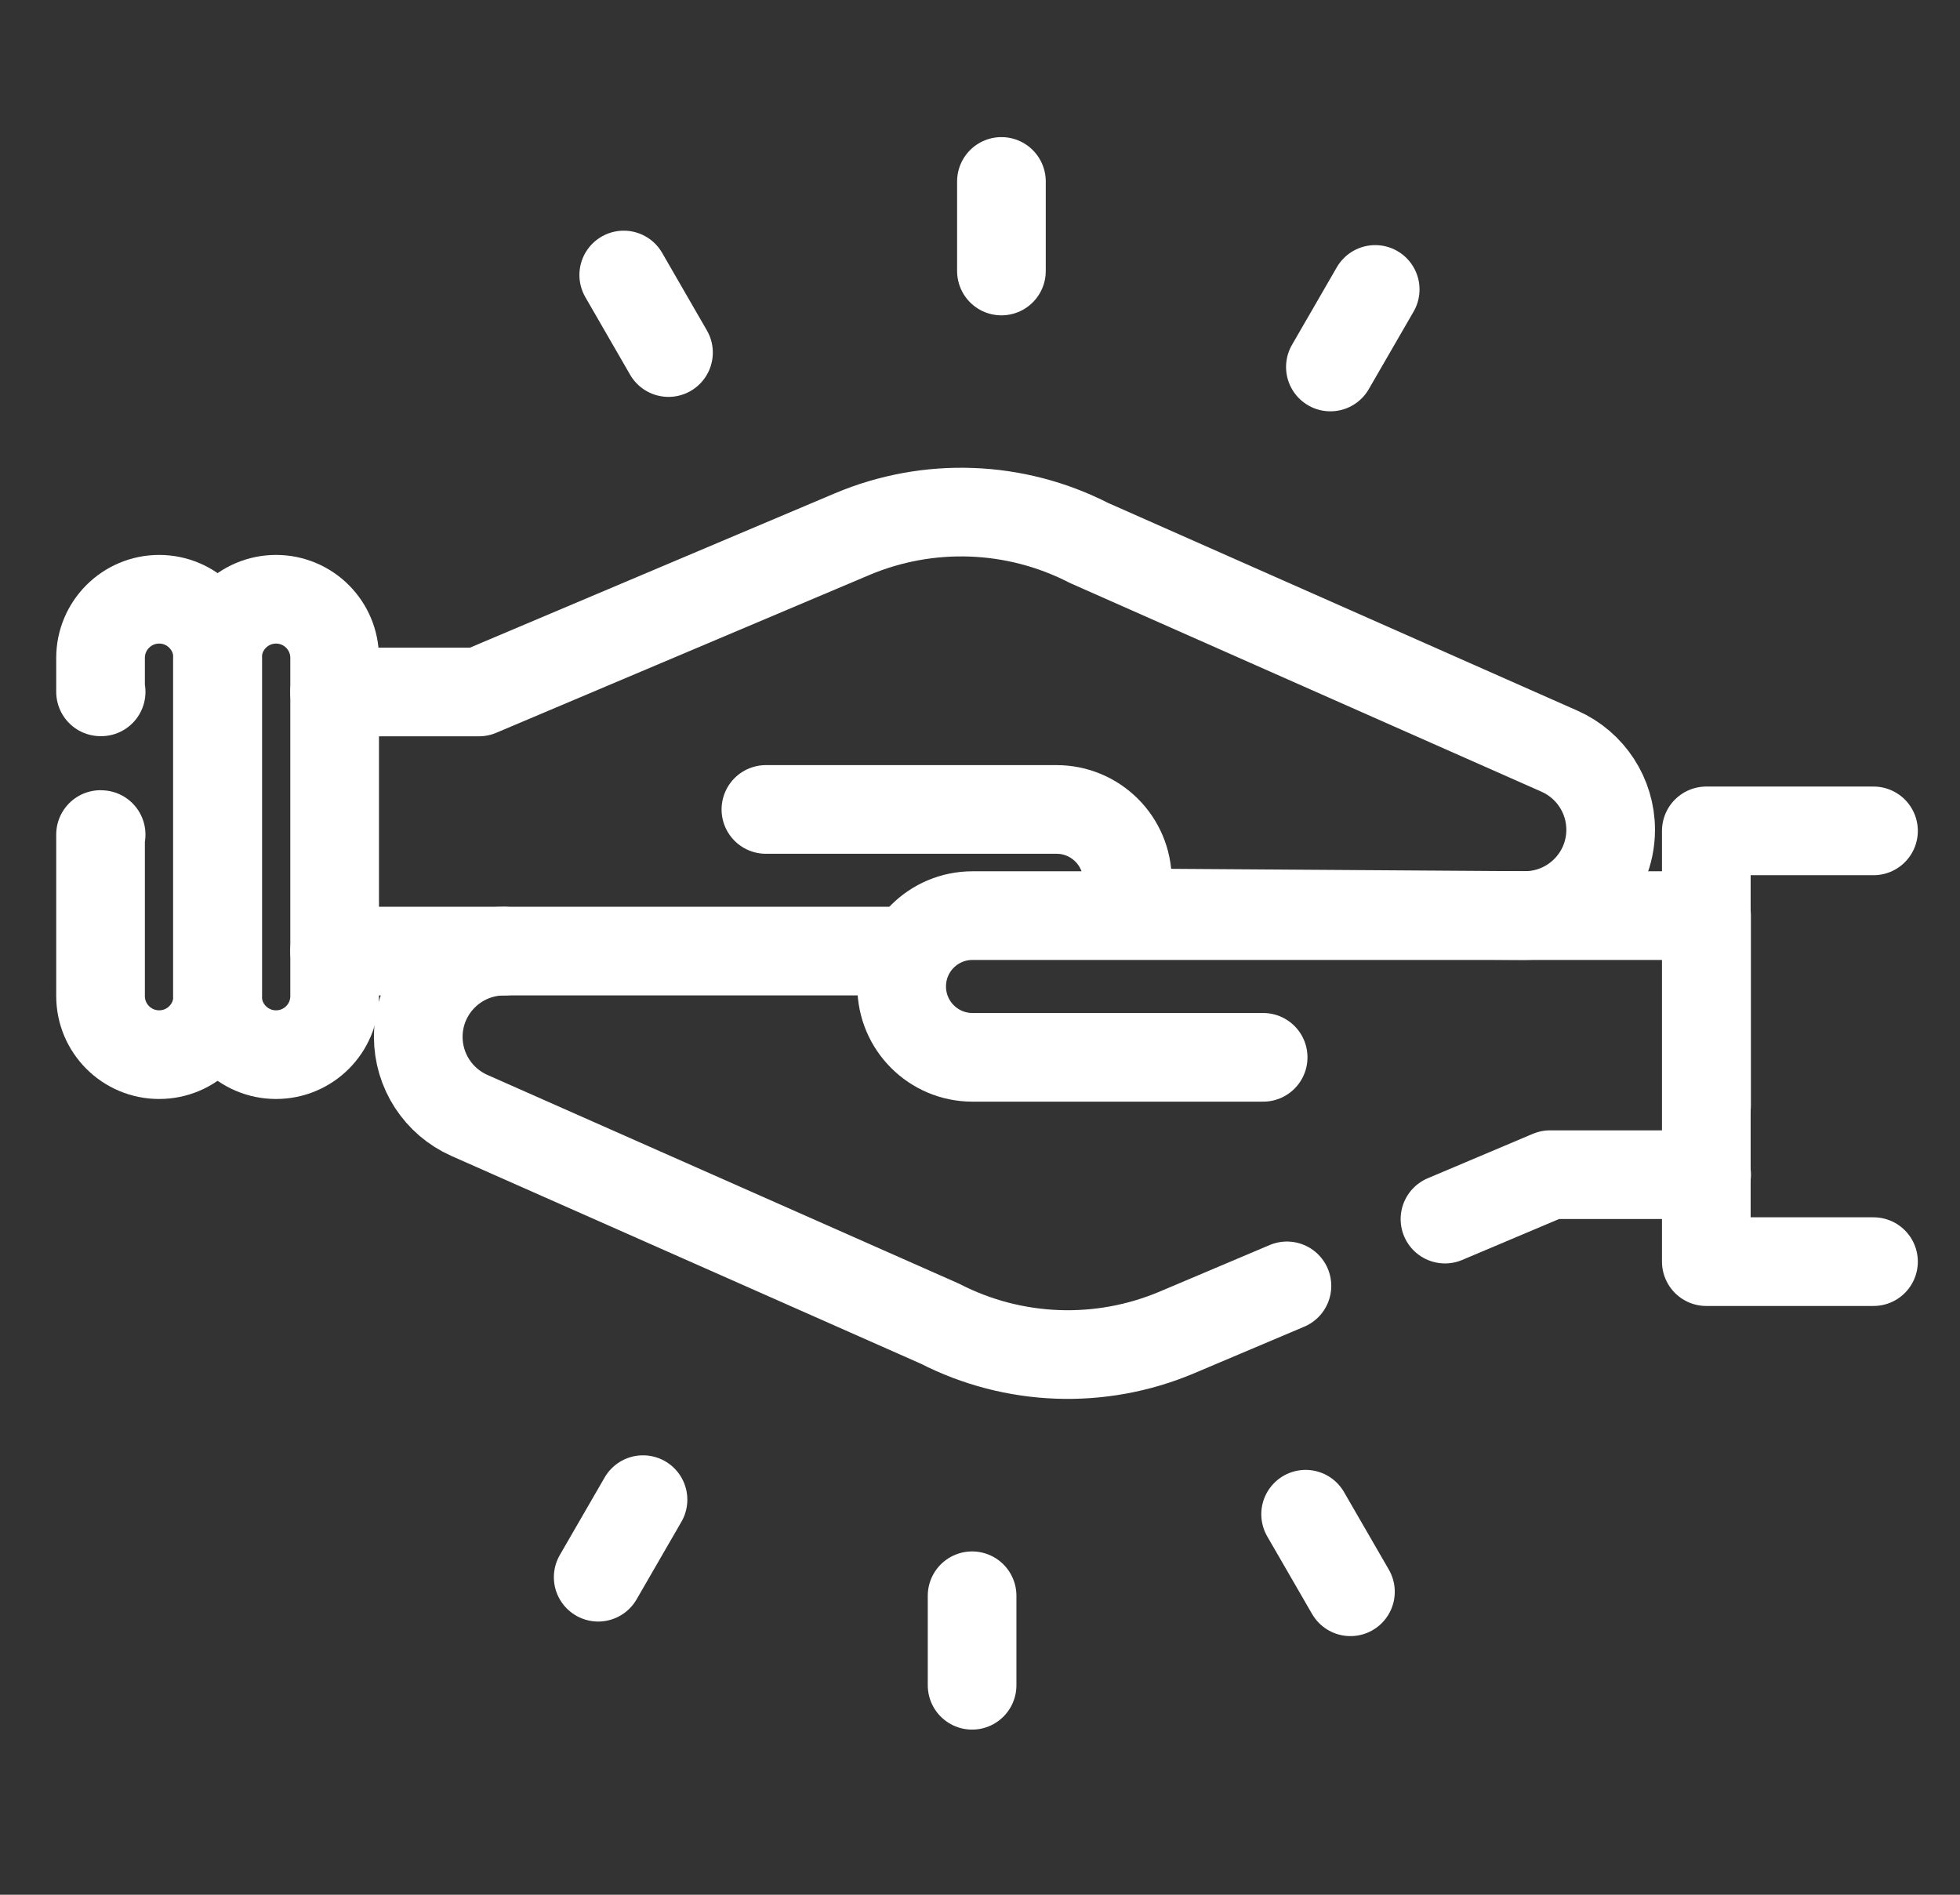 <?xml version="1.0" encoding="UTF-8"?>
<svg xmlns="http://www.w3.org/2000/svg" width="30" height="29" viewBox="0 0 30 29" fill="none">
  <rect x="0" y="0" width="30" height="29" fill="#333333" stroke="none"/>
  <path d="M17.133 13.971L23.338 14.013C24.064 14.013 24.653 13.425 24.653 12.7C24.653 12.18 24.346 11.709 23.871 11.498L16.668 8.31C15.539 7.731 14.211 7.682 13.042 8.176L7.331 10.591H5.121" stroke="white" stroke-width="1.357" stroke-miterlimit="10" stroke-linecap="round" stroke-linejoin="round"></path>
  <path d="M13.797 14.557H5.121" stroke="white" stroke-width="1.357" stroke-miterlimit="10" stroke-linecap="round" stroke-linejoin="round"></path>
  <path d="M11.723 12.389H16.171C16.77 12.389 17.256 12.874 17.256 13.473C17.256 13.654 17.212 13.824 17.134 13.973" stroke="white" stroke-width="1.357" stroke-miterlimit="10" stroke-linecap="round" stroke-linejoin="round"></path>
  <path d="M4.225 16.142C4.721 16.142 5.122 15.741 5.122 15.245V10.069C5.122 9.574 4.721 9.172 4.225 9.172C3.73 9.172 3.328 9.574 3.328 10.069V15.245C3.328 15.741 3.73 16.142 4.225 16.142Z" stroke="white" stroke-width="1.357" stroke-miterlimit="10" stroke-linecap="round" stroke-linejoin="round"></path>
  <path d="M1.548 12.774C1.545 12.774 1.542 12.773 1.539 12.773V15.245C1.539 15.741 1.941 16.142 2.436 16.142C2.932 16.142 3.333 15.741 3.333 15.245V10.069C3.333 9.574 2.932 9.172 2.436 9.172C1.941 9.172 1.539 9.574 1.539 10.069V10.589C1.542 10.589 1.545 10.589 1.548 10.589" stroke="white" stroke-width="1.357" stroke-miterlimit="10" stroke-linecap="round" stroke-linejoin="round"></path>
  <path d="M22.117 18.659L23.726 17.979H26.122" stroke="white" stroke-width="1.357" stroke-miterlimit="10" stroke-linecap="round" stroke-linejoin="round"></path>
  <path d="M7.717 14.557C6.991 14.557 6.402 15.145 6.402 15.87C6.402 16.39 6.709 16.861 7.184 17.072L14.387 20.26C15.516 20.839 16.844 20.888 18.013 20.394L19.698 19.681" stroke="white" stroke-width="1.357" stroke-miterlimit="10" stroke-linecap="round" stroke-linejoin="round"></path>
  <path d="M19.334 16.183H14.886C14.286 16.183 13.801 15.697 13.801 15.098C13.801 14.499 14.286 14.014 14.886 14.014H26.121V16.921" stroke="white" stroke-width="1.357" stroke-miterlimit="10" stroke-linecap="round" stroke-linejoin="round"></path>
  <path d="M28.676 12.717H26.117V19.31H28.676" stroke="white" stroke-width="1.357" stroke-miterlimit="10" stroke-linecap="round" stroke-linejoin="round"></path>
  <path d="M15.328 2.777V4.148" stroke="white" stroke-width="1.357" stroke-miterlimit="10" stroke-linecap="round" stroke-linejoin="round"></path>
  <path d="M9.547 4.209L10.232 5.396" stroke="white" stroke-width="1.357" stroke-miterlimit="10" stroke-linecap="round" stroke-linejoin="round"></path>
  <path d="M9.156 24.14L9.842 22.953" stroke="white" stroke-width="1.357" stroke-miterlimit="10" stroke-linecap="round" stroke-linejoin="round"></path>
  <path d="M14.879 25.794V24.424" stroke="white" stroke-width="1.357" stroke-miterlimit="10" stroke-linecap="round" stroke-linejoin="round"></path>
  <path d="M20.67 24.363L19.984 23.176" stroke="white" stroke-width="1.357" stroke-miterlimit="10" stroke-linecap="round" stroke-linejoin="round"></path>
  <path d="M21.049 4.43L20.363 5.617" stroke="white" stroke-width="1.357" stroke-miterlimit="10" stroke-linecap="round" stroke-linejoin="round"></path>
</svg>
